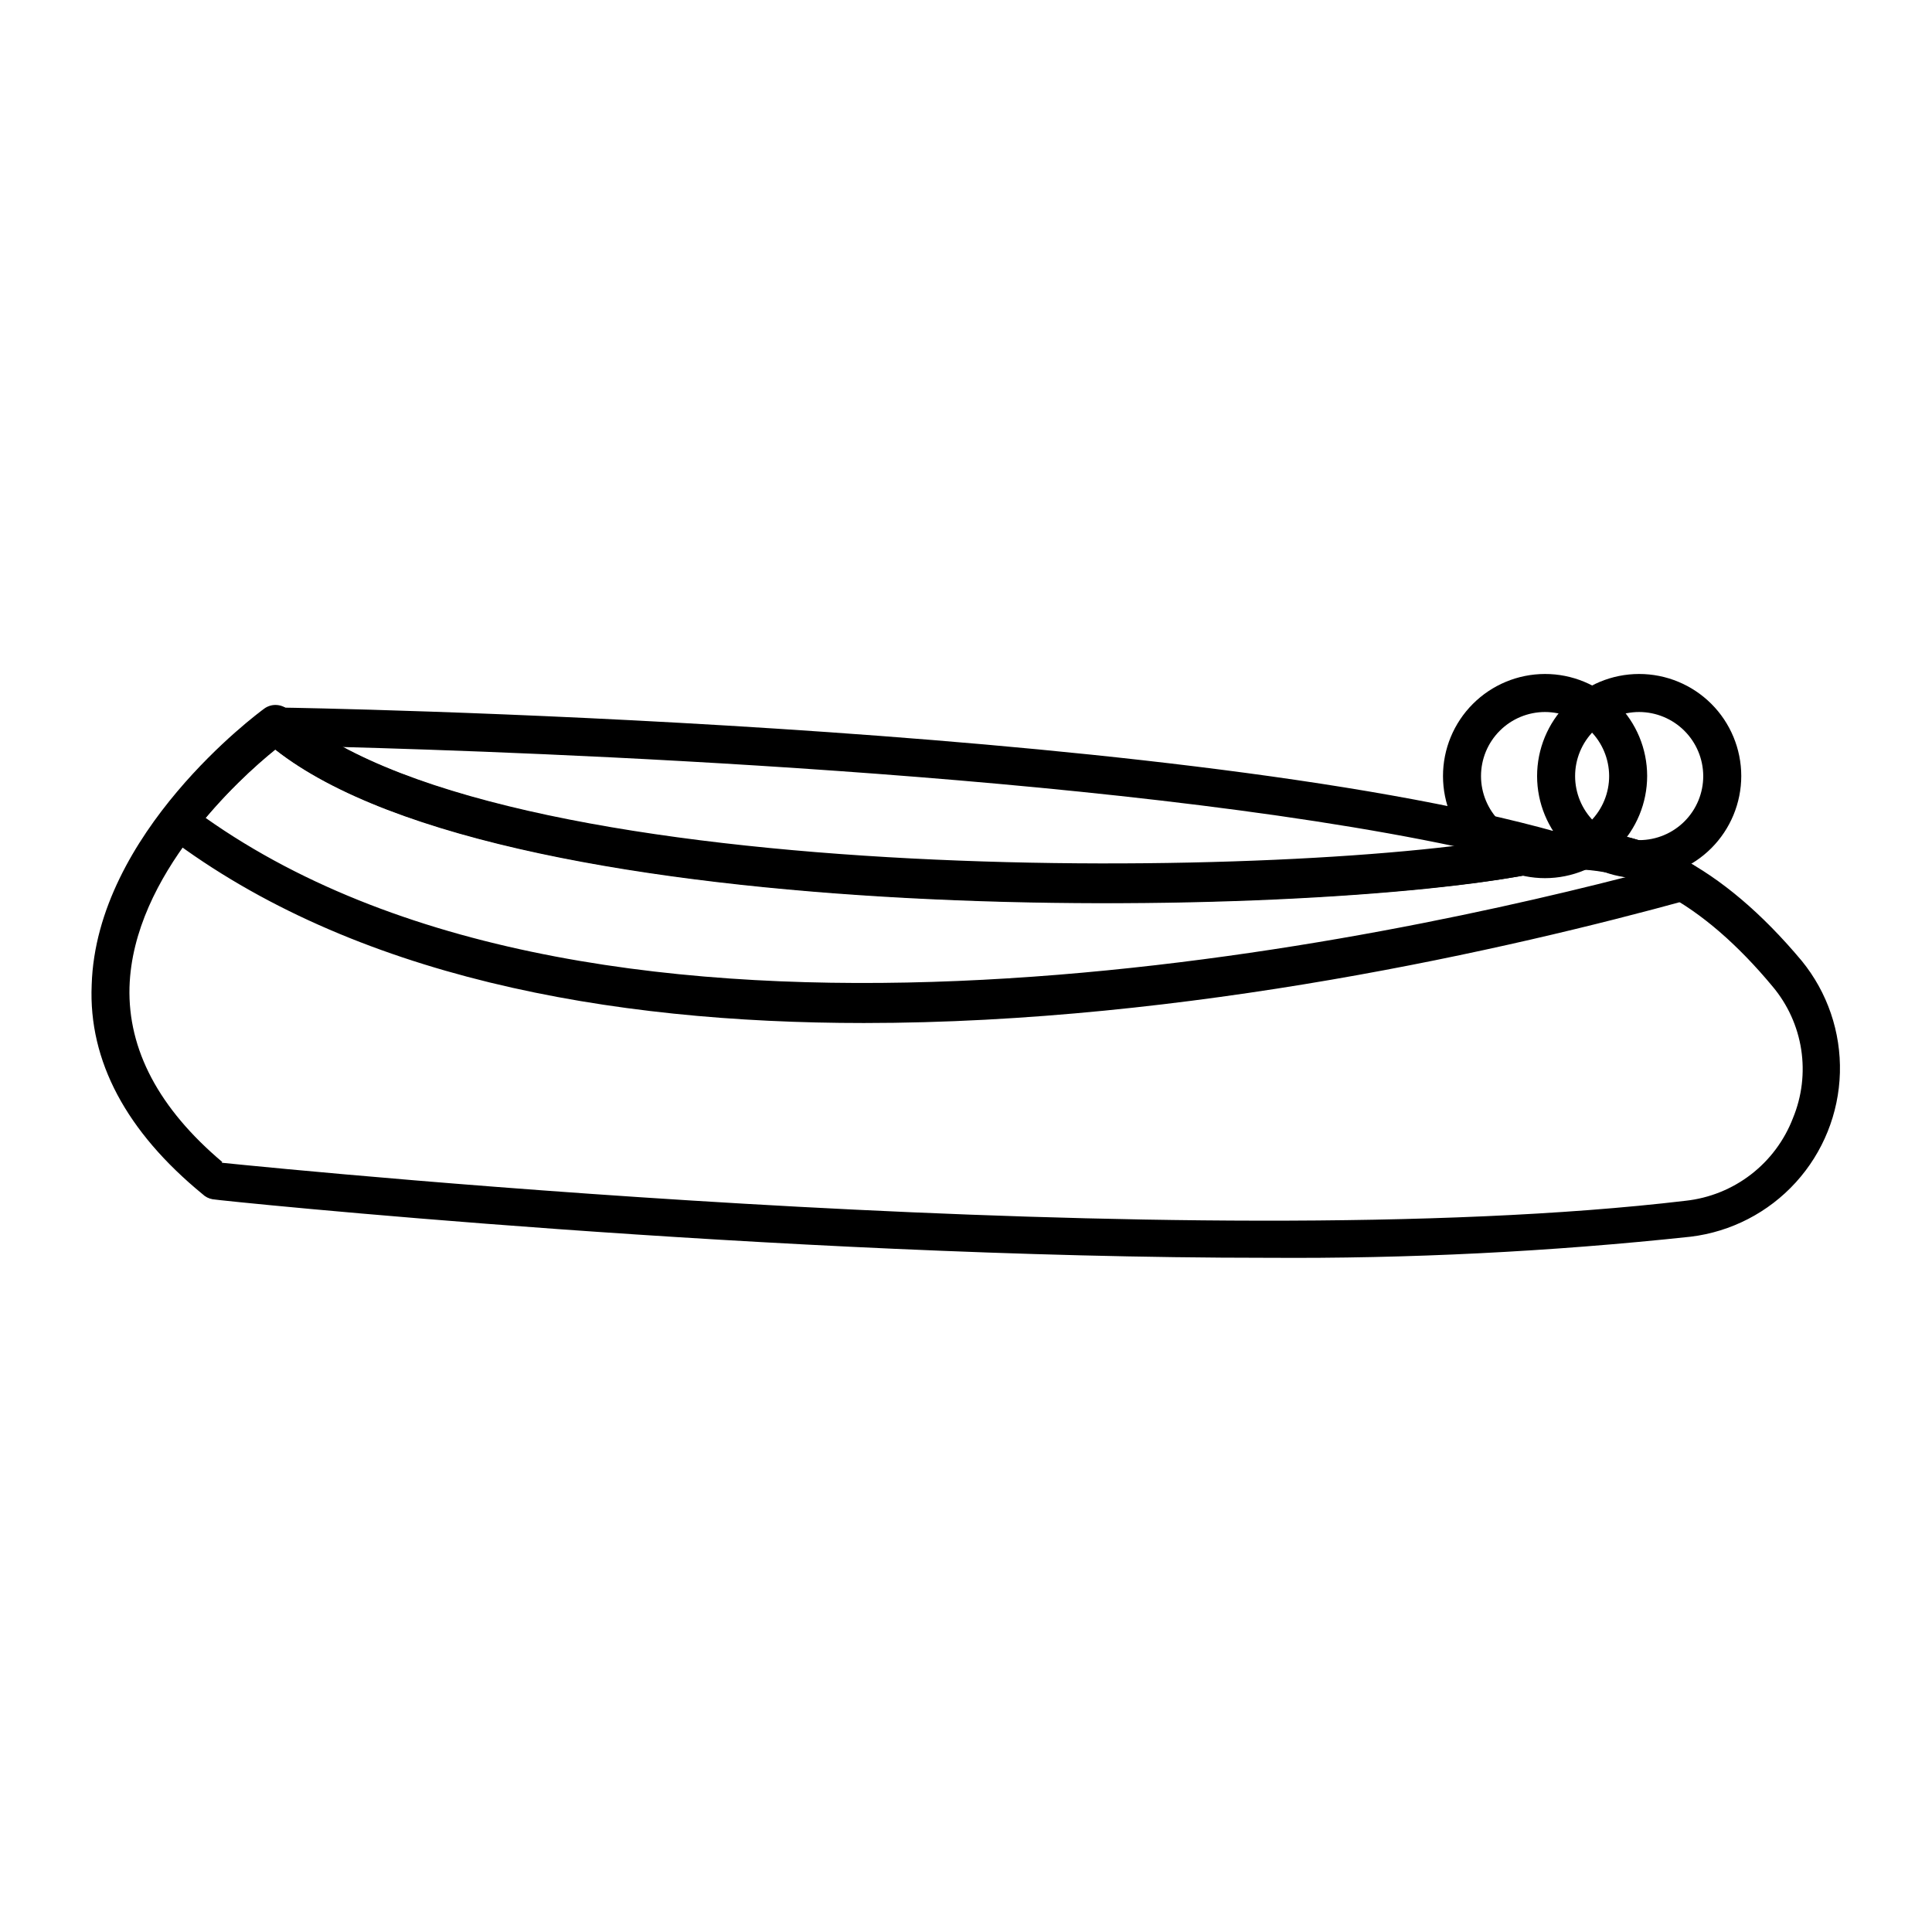 <?xml version="1.0" encoding="UTF-8"?>
<!-- Uploaded to: SVG Repo, www.svgrepo.com, Generator: SVG Repo Mixer Tools -->
<svg fill="#000000" width="800px" height="800px" version="1.1" viewBox="144 144 512 512" xmlns="http://www.w3.org/2000/svg">
 <g>
  <path d="m437.18 383.22c-83.48 0-183.13-10.078-221.38-41.613v-0.004c-1.281-1.055-1.961-2.676-1.812-4.332v-1.16 0.004c0.234-2.606 2.422-4.598 5.039-4.586 2.316 0 234.27 3.879 337.91 33.051h-0.004c2.785 0.223 4.859 2.656 4.637 5.441-0.223 2.781-2.66 4.856-5.441 4.633-1.664 0-3.375 0.402-5.039 0.754-22.219 4.438-65.445 7.812-113.91 7.812zm-202.73-41.262c63.68 34.863 225.05 34.914 295.48 26.398-92.547-19.598-246.56-25.09-295.48-26.398z"/>
  <path d="m479.85 477.33c-130.59 0-277.55-15.113-279.51-15.516-1.008-0.172-1.941-0.648-2.672-1.359-20.152-16.523-30.23-35.266-29.371-55.418 1.211-40.305 43.934-71.945 45.746-73.254v-0.004c1.934-1.398 4.582-1.254 6.348 0.355 0.477 0.449 0.98 0.871 1.512 1.258 57.535 47.41 269.64 43.629 327.18 31.738l-0.004 0.004c2-0.406 4.019-0.707 6.047-0.91 23.125-2.266 45.344 9.32 66.352 34.41 6.816 8.355 10.406 18.879 10.117 29.656-0.293 10.777-4.445 21.094-11.699 29.066-7.258 7.977-17.137 13.078-27.84 14.383-37.262 3.988-74.723 5.856-112.2 5.59zm-277.09-25.191c21.211 2.168 257.25 25.594 387.93 10.078 6.301-0.684 12.293-3.09 17.312-6.953 5.023-3.867 8.883-9.047 11.152-14.961 2.375-5.75 3.129-12.039 2.18-18.188-0.953-6.144-3.57-11.914-7.57-16.676-18.641-22.418-37.988-32.746-57.535-30.832-1.613 0-3.324 0.402-5.039 0.754-60.457 12.395-272.06 16.223-334.23-32.695-9.473 7.606-37.734 33.25-38.641 62.922-0.457 16.578 7.809 32.195 24.586 46.352z"/>
  <path d="m372.95 415.11c-67.613 0-135.38-12.191-184.55-49.426-1.074-0.809-1.781-2.016-1.961-3.352-0.18-1.332 0.18-2.684 1.004-3.75 7.754-9.98 16.766-18.922 26.801-26.602 1.945-1.43 4.625-1.281 6.398 0.352 0.477 0.453 0.984 0.875 1.512 1.262 57.535 47.41 269.64 43.629 327.18 31.738 14.953-3.078 30.52-0.242 43.43 7.91 1.754 1.035 2.715 3.027 2.426 5.047-0.285 2.019-1.762 3.668-3.738 4.172-47.055 12.949-132.65 32.648-218.5 32.648zm-174.47-54.363c105.8 74.766 300.17 35.266 376.5 15.668v0.004c-6.07-1.906-12.461-2.578-18.793-1.965-1.691 0.164-3.371 0.418-5.039 0.754-60.457 12.395-272.06 16.223-334.23-32.695-6.68 5.512-12.852 11.617-18.438 18.234z"/>
  <path d="m578.4 376.72c-7.172 0-14.051-2.848-19.125-7.918-5.074-5.07-7.926-11.949-7.93-19.121s2.84-14.051 7.906-19.129c5.066-5.074 11.941-7.934 19.113-7.941 7.172-0.008 14.055 2.832 19.137 7.894 5.078 5.062 7.938 11.938 7.953 19.109 0 7.18-2.852 14.066-7.922 19.148-5.074 5.082-11.953 7.945-19.133 7.957zm0-44.031c-4.508 0-8.828 1.789-12.012 4.977-3.184 3.188-4.973 7.512-4.969 12.016 0.004 4.508 1.801 8.828 4.992 12.008 3.191 3.18 7.516 4.965 12.02 4.953 4.508-0.008 8.824-1.809 12.004-5 3.176-3.195 4.957-7.519 4.941-12.027-0.027-4.488-1.824-8.789-5.004-11.957-3.18-3.172-7.484-4.957-11.973-4.969z"/>
  <path d="m553.46 376.72c-7.172 0-14.051-2.848-19.121-7.918-5.074-5.07-7.926-11.949-7.93-19.121-0.008-7.172 2.836-14.051 7.906-19.129 5.066-5.074 11.941-7.934 19.113-7.941 7.172-0.008 14.055 2.832 19.133 7.894 5.082 5.062 7.941 11.938 7.953 19.109 0 7.18-2.848 14.066-7.918 19.148-5.074 5.082-11.953 7.945-19.137 7.957zm0-44.031c-4.504 0-8.824 1.789-12.008 4.977-3.188 3.188-4.973 7.512-4.969 12.016 0.004 4.508 1.801 8.828 4.992 12.008 3.191 3.18 7.516 4.965 12.02 4.953 4.508-0.008 8.824-1.809 12.004-5 3.176-3.195 4.953-7.519 4.941-12.027-0.027-4.488-1.824-8.789-5.004-11.957-3.18-3.172-7.484-4.957-11.977-4.969z"/>
 </g>
</svg>